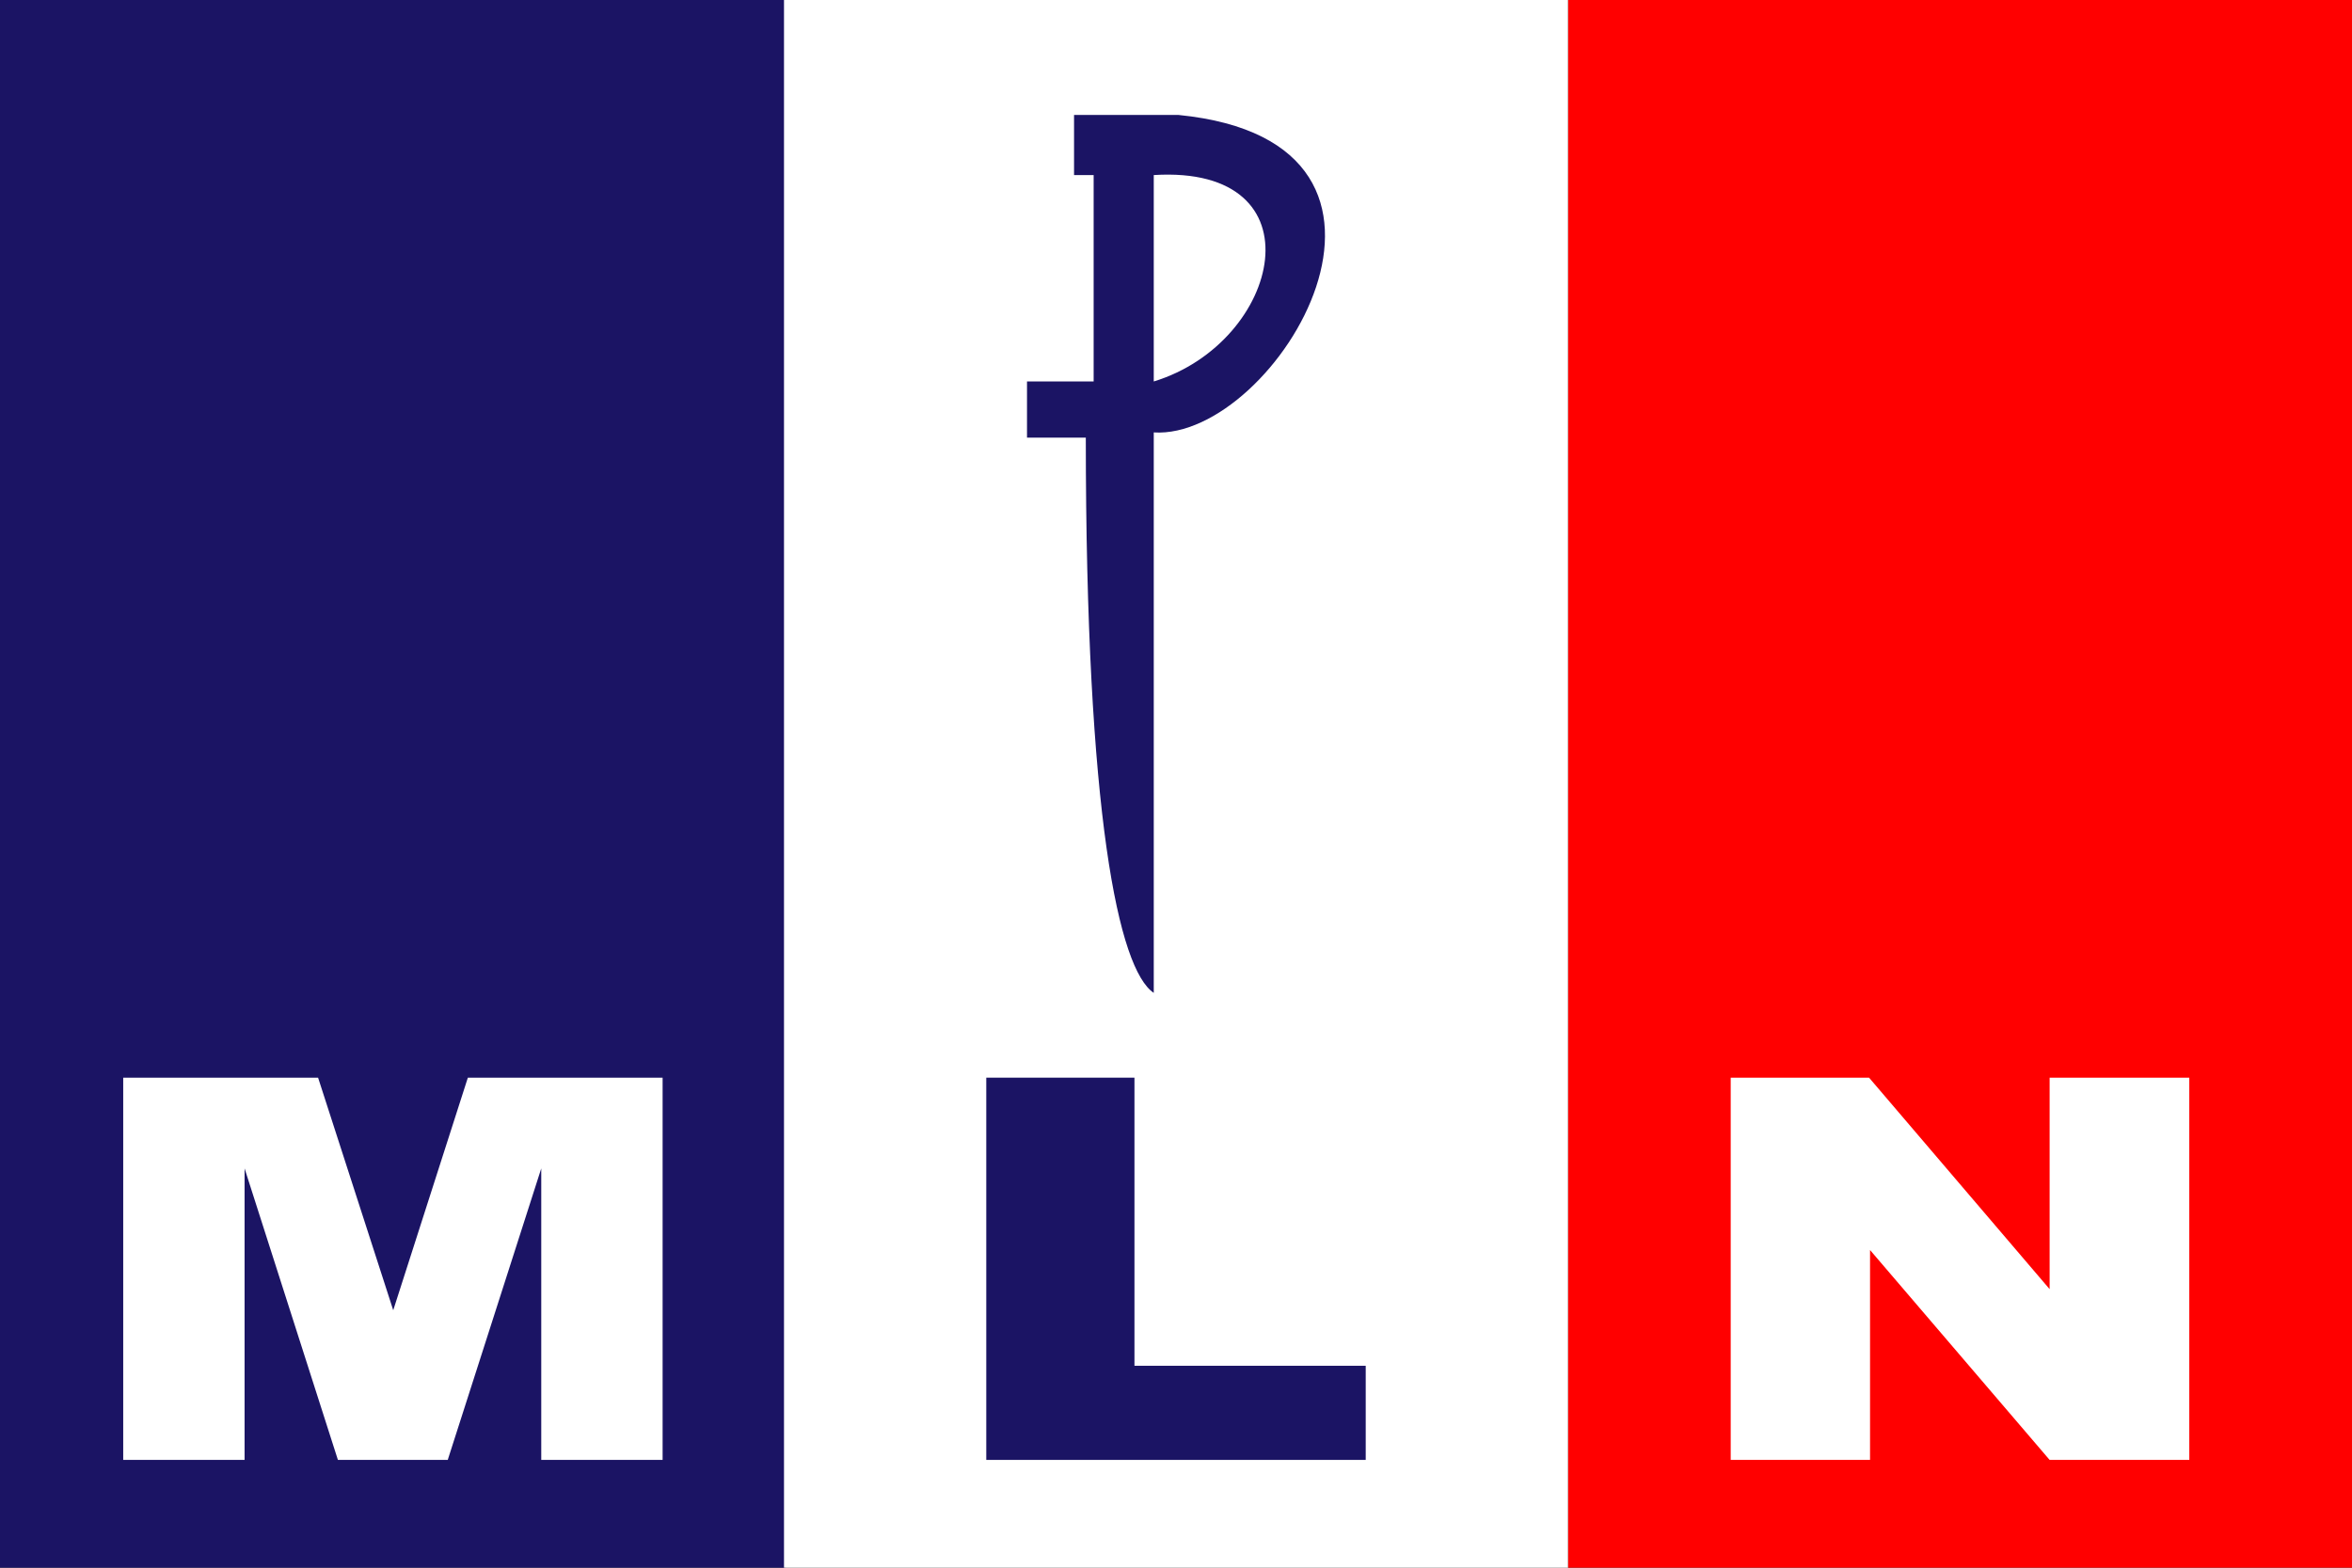 <?xml version="1.0" encoding="utf-8"?>
<!-- Generator: Adobe Illustrator 15.0.2, SVG Export Plug-In . SVG Version: 6.00 Build 0)  -->
<!DOCTYPE svg PUBLIC "-//W3C//DTD SVG 1.1//EN" "http://www.w3.org/Graphics/SVG/1.1/DTD/svg11.dtd">
<svg version="1.1" id="Layer_1" xmlns="http://www.w3.org/2000/svg" xmlns:xlink="http://www.w3.org/1999/xlink" x="0px" y="0px"
	 width="300px" height="200px" viewBox="0 0 300 200" enable-background="new 0 0 300 200" xml:space="preserve">
<rect x="0" y="0" width="300" height="200" fill="#333333" stroke="none"/>
<g>
	<g>
		<rect x="200" y="0" fill="#FF0000" width="100" height="200"/>
		<g>
			<path fill="#FFFFFF" d="M220.753,137.486h17.648l23.03,26.979v-26.979h17.815v48.764h-17.815l-22.905-26.775v26.775h-17.773
				V137.486z"/>
		</g>
	</g>
	<g>
		<rect fill="none" width="100.232" height="200"/>
		<rect fill="#1B1464" width="100.232" height="200"/>
		<g>
			<path fill="#FFFFFF" d="M15.716,137.485h24.856l9.586,29.671l9.517-29.671h24.842v48.765H69.037v-37.188L57.11,186.25H43.1
				l-11.904-37.188v37.188H15.716V137.485z"/>
		</g>
	</g>
	<g>
		<rect x="100" fill="#FFFFFF" width="100" height="200"/>
		<g>
			<path fill="#1B1464" d="M125.801,137.485h18.9v36.757h29.498v12.008h-48.398V137.485z"/>
		</g>
		<path fill="#1B1464" d="M150.33,14.667h-13.334v7.667h2.5v26.333h-8.5v7.167h7.5c0,48.167,4.167,67.833,8.667,70.833v-71.5
			C162.83,56.167,185.663,18.167,150.33,14.667z M147.163,48.667V22.333C168.663,21,163.496,43.667,147.163,48.667z"/>
	</g>
</g>
</svg>
